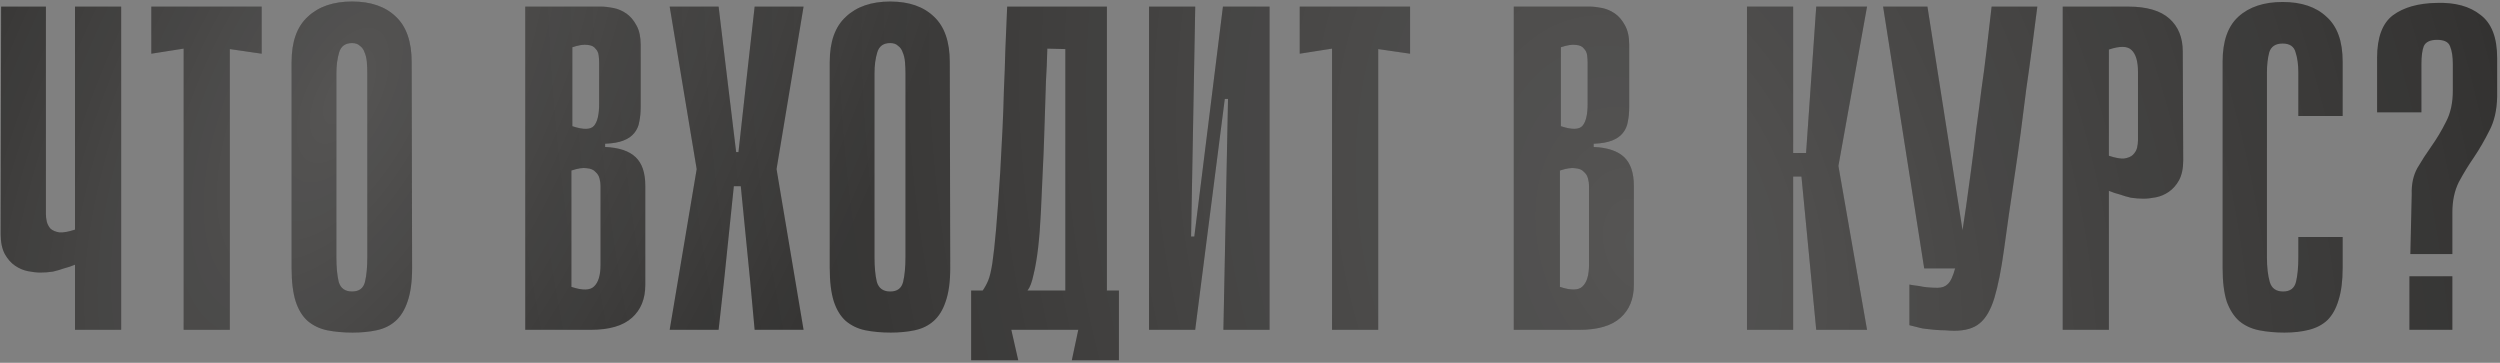<?xml version="1.0" encoding="UTF-8"?> <svg xmlns="http://www.w3.org/2000/svg" width="379" height="55" viewBox="0 0 379 55" fill="none"><rect x="0" y="0" width="379" height="55" fill="#808080" stroke="none"/> <path d="M11.37 1H18.37V50H11.37V40.13C10.81 40.363 10.25 40.55 9.69 40.69C9.177 40.877 8.617 41.04 8.01 41.18C7.403 41.273 6.773 41.32 6.12 41.32C5.56 41.32 4.93 41.25 4.23 41.11C3.53 40.97 2.877 40.69 2.27 40.27C1.663 39.85 1.15 39.267 0.73 38.52C0.31 37.727 0.1 36.723 0.1 35.51L0.17 1H6.96V32.5C6.96 32.827 7.007 33.2 7.1 33.62C7.193 33.993 7.38 34.343 7.66 34.67C7.987 34.95 8.43 35.137 8.99 35.23C9.597 35.277 10.39 35.137 11.37 34.81V11.99V6.81V1ZM39.67 8.14L34.84 7.44V50H27.84V7.37L22.94 8.14V1H39.67V8.14ZM62.475 40.62C62.475 42.72 62.242 44.423 61.776 45.73C61.355 46.99 60.749 47.97 59.956 48.67C59.162 49.37 58.206 49.837 57.086 50.07C56.012 50.303 54.799 50.42 53.446 50.42C52.045 50.42 50.762 50.303 49.596 50.07C48.475 49.837 47.495 49.37 46.656 48.67C45.862 47.97 45.255 46.99 44.836 45.73C44.416 44.423 44.206 42.72 44.206 40.62V9.4C44.206 6.32 45.022 4.033 46.656 2.54C48.289 1 50.529 0.23 53.376 0.23C56.222 0.23 58.439 1 60.026 2.54C61.612 4.033 62.406 6.32 62.406 9.4L62.475 40.62ZM53.376 6.53C52.349 6.53 51.696 6.997 51.416 7.93C51.136 8.863 50.995 9.913 50.995 11.08V39.01C50.995 40.503 51.112 41.74 51.346 42.72C51.626 43.7 52.302 44.19 53.376 44.19C54.449 44.19 55.102 43.7 55.336 42.72C55.569 41.74 55.685 40.503 55.685 39.01V11.08C55.685 10.52 55.662 9.96 55.615 9.4C55.569 8.84 55.452 8.35 55.266 7.93C55.126 7.51 54.892 7.183 54.566 6.95C54.285 6.67 53.889 6.53 53.376 6.53ZM79.629 1H91.109C91.669 1 92.299 1.07 92.999 1.21C93.699 1.35 94.353 1.63 94.959 2.05C95.566 2.47 96.079 3.077 96.499 3.87C96.919 4.617 97.129 5.597 97.129 6.81V16.19C97.129 17.03 97.059 17.777 96.919 18.43C96.826 19.083 96.569 19.667 96.149 20.18C95.776 20.647 95.239 21.02 94.539 21.3C93.839 21.58 92.906 21.743 91.739 21.79V22.28C93.839 22.373 95.379 22.887 96.359 23.82C97.339 24.753 97.829 26.2 97.829 28.16V43.21C97.829 45.31 97.153 46.967 95.799 48.18C94.446 49.393 92.369 50 89.569 50H79.629V1ZM86.769 19.13C88.449 19.69 89.546 19.667 90.059 19.06C90.573 18.453 90.829 17.357 90.829 15.77V9.47C90.829 9.143 90.806 8.793 90.759 8.42C90.713 8 90.549 7.65 90.269 7.37C90.036 7.043 89.639 6.857 89.079 6.81C88.519 6.717 87.749 6.833 86.769 7.16V19.13ZM86.629 43.49C88.309 44.05 89.453 44.027 90.059 43.42C90.713 42.813 91.039 41.717 91.039 40.13V28.16C91.039 27.833 90.993 27.483 90.899 27.11C90.806 26.69 90.596 26.34 90.269 26.06C89.989 25.733 89.546 25.547 88.939 25.5C88.379 25.407 87.609 25.523 86.629 25.85V43.49ZM105.651 25.85L101.521 1H108.941L109.991 9.75L111.601 23.05H111.951L113.421 9.75L114.401 1H121.821L117.691 25.85H105.651ZM121.821 50H114.401L113.701 42.37L112.301 28.23H111.251L109.781 42.44L108.941 50H101.521L105.651 25.43H117.691L121.821 50ZM144.056 40.62C144.056 42.72 143.822 44.423 143.356 45.73C142.936 46.99 142.329 47.97 141.536 48.67C140.742 49.37 139.786 49.837 138.666 50.07C137.592 50.303 136.379 50.42 135.026 50.42C133.626 50.42 132.342 50.303 131.176 50.07C130.056 49.837 129.076 49.37 128.236 48.67C127.442 47.97 126.836 46.99 126.416 45.73C125.996 44.423 125.786 42.72 125.786 40.62V9.4C125.786 6.32 126.602 4.033 128.236 2.54C129.869 1 132.109 0.23 134.956 0.23C137.802 0.23 140.019 1 141.606 2.54C143.192 4.033 143.986 6.32 143.986 9.4L144.056 40.62ZM134.956 6.53C133.929 6.53 133.276 6.997 132.996 7.93C132.716 8.863 132.576 9.913 132.576 11.08V39.01C132.576 40.503 132.692 41.74 132.926 42.72C133.206 43.7 133.882 44.19 134.956 44.19C136.029 44.19 136.682 43.7 136.916 42.72C137.149 41.74 137.266 40.503 137.266 39.01V11.08C137.266 10.52 137.242 9.96 137.196 9.4C137.149 8.84 137.032 8.35 136.846 7.93C136.706 7.51 136.472 7.183 136.146 6.95C135.866 6.67 135.469 6.53 134.956 6.53ZM153.316 50L154.366 54.62H147.226V44.05H148.976C149.302 43.583 149.582 43.07 149.816 42.51C150.049 41.95 150.259 41.063 150.446 39.85C150.632 38.59 150.819 36.887 151.006 34.74C151.192 32.593 151.402 29.7 151.636 26.06C151.776 23.633 151.892 21.417 151.986 19.41C152.079 17.403 152.149 15.443 152.196 13.53C152.289 11.617 152.359 9.657 152.406 7.65C152.499 5.643 152.592 3.427 152.686 1H167.806V44.05H169.626V54.62H162.486L163.466 50H153.316ZM161.506 44.05V7.44L158.776 7.37C158.729 9.19 158.659 10.847 158.566 12.34C158.519 13.833 158.472 15.303 158.426 16.75C158.379 18.15 158.332 19.597 158.286 21.09C158.239 22.583 158.169 24.24 158.076 26.06C157.982 28.207 157.889 30.26 157.796 32.22C157.702 34.18 157.562 35.977 157.376 37.61C157.189 39.197 156.956 40.55 156.676 41.67C156.442 42.79 156.139 43.583 155.766 44.05H161.506ZM186.168 15H185.678L181.198 49.93V50H174.198V1H181.198L180.568 35.86H181.058L185.398 1H185.468H192.468V50H185.468L186.168 15ZM213.768 8.14L208.938 7.44V50H201.938V7.37L197.038 8.14V1H213.768V8.14ZM229.487 1H240.967C241.527 1 242.157 1.07 242.857 1.21C243.557 1.35 244.21 1.63 244.817 2.05C245.423 2.47 245.937 3.077 246.357 3.87C246.777 4.617 246.987 5.597 246.987 6.81V16.19C246.987 17.03 246.917 17.777 246.777 18.43C246.683 19.083 246.427 19.667 246.007 20.18C245.633 20.647 245.097 21.02 244.397 21.3C243.697 21.58 242.763 21.743 241.597 21.79V22.28C243.697 22.373 245.237 22.887 246.217 23.82C247.197 24.753 247.687 26.2 247.687 28.16V43.21C247.687 45.31 247.01 46.967 245.657 48.18C244.303 49.393 242.227 50 239.427 50H229.487V1ZM236.627 19.13C238.307 19.69 239.403 19.667 239.917 19.06C240.43 18.453 240.687 17.357 240.687 15.77V9.47C240.687 9.143 240.663 8.793 240.617 8.42C240.57 8 240.407 7.65 240.127 7.37C239.893 7.043 239.497 6.857 238.937 6.81C238.377 6.717 237.607 6.833 236.627 7.16V19.13ZM236.487 43.49C238.167 44.05 239.31 44.027 239.917 43.42C240.57 42.813 240.897 41.717 240.897 40.13V28.16C240.897 27.833 240.85 27.483 240.757 27.11C240.663 26.69 240.453 26.34 240.127 26.06C239.847 25.733 239.403 25.547 238.797 25.5C238.237 25.407 237.467 25.523 236.487 25.85V43.49ZM271.842 23.19H273.802L275.342 1H283.042L278.702 25.15L283.042 50H275.342L273.102 26.76H271.842V23.19ZM264.842 1H271.842V50H264.842V1ZM308.859 1C308.625 2.82 308.369 4.803 308.089 6.95C307.809 9.097 307.505 11.29 307.179 13.53C306.899 15.77 306.619 17.963 306.339 20.11C306.059 22.257 305.779 24.24 305.499 26.06C304.799 30.727 304.239 34.623 303.819 37.75C303.399 40.83 302.909 43.303 302.349 45.17C301.789 46.99 301.042 48.273 300.109 49.02C299.222 49.767 297.939 50.14 296.259 50.14C295.885 50.14 295.419 50.117 294.859 50.07C294.345 50.07 293.832 50.047 293.319 50C292.852 49.953 292.409 49.907 291.989 49.86C291.569 49.813 291.289 49.767 291.149 49.72L289.469 49.3V43.14C289.935 43.233 290.402 43.303 290.869 43.35C291.289 43.443 291.732 43.513 292.199 43.56C292.712 43.607 293.225 43.63 293.739 43.63C294.392 43.63 294.905 43.443 295.279 43.07C295.699 42.697 296.072 41.903 296.399 40.69C296.772 39.43 297.122 37.657 297.449 35.37C297.822 33.037 298.265 29.933 298.779 26.06C299.105 23.633 299.385 21.417 299.619 19.41C299.899 17.403 300.155 15.443 300.389 13.53C300.669 11.617 300.925 9.657 301.159 7.65C301.392 5.643 301.649 3.427 301.929 1H308.859ZM291.709 40.69L285.479 1H292.199L298.429 40.69H291.709ZM319.707 28.93V50H312.707V1H322.647C325.447 1 327.524 1.607 328.877 2.82C330.231 4.033 330.907 5.69 330.907 7.79L330.977 24.31C330.977 25.523 330.767 26.527 330.347 27.32C329.927 28.067 329.414 28.65 328.807 29.07C328.201 29.49 327.547 29.77 326.847 29.91C326.147 30.05 325.517 30.12 324.957 30.12C324.351 30.12 323.721 30.073 323.067 29.98C322.461 29.84 321.901 29.677 321.387 29.49C320.827 29.35 320.267 29.163 319.707 28.93ZM319.707 7.51V23.61C320.687 23.937 321.457 24.077 322.017 24.03C322.624 23.937 323.067 23.75 323.347 23.47C323.674 23.143 323.884 22.793 323.977 22.42C324.071 22 324.117 21.627 324.117 21.3V10.87C324.117 9.283 323.791 8.187 323.137 7.58C322.531 6.973 321.387 6.95 319.707 7.51ZM348.428 35.93H355.148V40.62C355.148 42.58 354.938 44.213 354.518 45.52C354.144 46.78 353.584 47.783 352.838 48.53C352.091 49.23 351.158 49.72 350.038 50C348.964 50.28 347.728 50.42 346.328 50.42C344.928 50.42 343.644 50.303 342.478 50.07C341.311 49.837 340.308 49.37 339.468 48.67C338.674 47.97 338.044 46.99 337.578 45.73C337.158 44.423 336.948 42.743 336.948 40.69V9.33C336.948 6.25 337.741 3.987 339.328 2.54C340.961 1.047 343.201 0.3 346.048 0.3C348.894 0.3 351.111 1.047 352.698 2.54C354.331 3.987 355.148 6.25 355.148 9.33V17.59H348.428V11.01C348.428 9.797 348.288 8.77 348.008 7.93C347.774 7.043 347.121 6.6 346.048 6.6C344.974 6.6 344.298 7.043 344.018 7.93C343.784 8.817 343.668 9.843 343.668 11.01V39.01C343.668 40.503 343.808 41.74 344.088 42.72C344.368 43.7 345.044 44.19 346.118 44.19C347.191 44.19 347.844 43.7 348.078 42.72C348.311 41.74 348.428 40.503 348.428 39.01V35.93ZM371.848 9.75C371.848 8.583 371.708 7.673 371.428 7.02C371.194 6.367 370.541 6.04 369.468 6.04C368.394 6.04 367.718 6.367 367.438 7.02C367.204 7.627 367.088 8.537 367.088 9.75V17.03H360.368V8.77C360.368 5.69 361.161 3.543 362.748 2.33C364.381 1.117 366.598 0.487 369.398 0.44C372.198 0.347 374.414 0.953 376.048 2.26C377.728 3.52 378.568 5.69 378.568 8.77V14.72C378.521 16.727 378.124 18.43 377.378 19.83C376.678 21.23 375.908 22.56 375.068 23.82C374.228 25.033 373.458 26.293 372.758 27.6C372.104 28.907 371.778 30.447 371.778 32.22V38.52H365.408L365.618 29.42C365.571 27.927 365.851 26.62 366.458 25.5C367.111 24.38 367.834 23.26 368.628 22.14C369.421 21.02 370.144 19.807 370.798 18.5C371.498 17.193 371.848 15.607 371.848 13.74V9.75ZM365.268 50V41.88H371.778V50H365.268Z" fill="#2B2A29"></path> <path d="M11.37 1H18.37V50H11.37V40.13C10.81 40.363 10.25 40.55 9.69 40.69C9.177 40.877 8.617 41.04 8.01 41.18C7.403 41.273 6.773 41.32 6.12 41.32C5.56 41.32 4.93 41.25 4.23 41.11C3.53 40.97 2.877 40.69 2.27 40.27C1.663 39.85 1.15 39.267 0.73 38.52C0.31 37.727 0.1 36.723 0.1 35.51L0.17 1H6.96V32.5C6.96 32.827 7.007 33.2 7.1 33.62C7.193 33.993 7.38 34.343 7.66 34.67C7.987 34.95 8.43 35.137 8.99 35.23C9.597 35.277 10.39 35.137 11.37 34.81V11.99V6.81V1ZM39.67 8.14L34.84 7.44V50H27.84V7.37L22.94 8.14V1H39.67V8.14ZM62.475 40.62C62.475 42.72 62.242 44.423 61.776 45.73C61.355 46.99 60.749 47.97 59.956 48.67C59.162 49.37 58.206 49.837 57.086 50.07C56.012 50.303 54.799 50.42 53.446 50.42C52.045 50.42 50.762 50.303 49.596 50.07C48.475 49.837 47.495 49.37 46.656 48.67C45.862 47.97 45.255 46.99 44.836 45.73C44.416 44.423 44.206 42.72 44.206 40.62V9.4C44.206 6.32 45.022 4.033 46.656 2.54C48.289 1 50.529 0.23 53.376 0.23C56.222 0.23 58.439 1 60.026 2.54C61.612 4.033 62.406 6.32 62.406 9.4L62.475 40.62ZM53.376 6.53C52.349 6.53 51.696 6.997 51.416 7.93C51.136 8.863 50.995 9.913 50.995 11.08V39.01C50.995 40.503 51.112 41.74 51.346 42.72C51.626 43.7 52.302 44.19 53.376 44.19C54.449 44.19 55.102 43.7 55.336 42.72C55.569 41.74 55.685 40.503 55.685 39.01V11.08C55.685 10.52 55.662 9.96 55.615 9.4C55.569 8.84 55.452 8.35 55.266 7.93C55.126 7.51 54.892 7.183 54.566 6.95C54.285 6.67 53.889 6.53 53.376 6.53ZM79.629 1H91.109C91.669 1 92.299 1.07 92.999 1.21C93.699 1.35 94.353 1.63 94.959 2.05C95.566 2.47 96.079 3.077 96.499 3.87C96.919 4.617 97.129 5.597 97.129 6.81V16.19C97.129 17.03 97.059 17.777 96.919 18.43C96.826 19.083 96.569 19.667 96.149 20.18C95.776 20.647 95.239 21.02 94.539 21.3C93.839 21.58 92.906 21.743 91.739 21.79V22.28C93.839 22.373 95.379 22.887 96.359 23.82C97.339 24.753 97.829 26.2 97.829 28.16V43.21C97.829 45.31 97.153 46.967 95.799 48.18C94.446 49.393 92.369 50 89.569 50H79.629V1ZM86.769 19.13C88.449 19.69 89.546 19.667 90.059 19.06C90.573 18.453 90.829 17.357 90.829 15.77V9.47C90.829 9.143 90.806 8.793 90.759 8.42C90.713 8 90.549 7.65 90.269 7.37C90.036 7.043 89.639 6.857 89.079 6.81C88.519 6.717 87.749 6.833 86.769 7.16V19.13ZM86.629 43.49C88.309 44.05 89.453 44.027 90.059 43.42C90.713 42.813 91.039 41.717 91.039 40.13V28.16C91.039 27.833 90.993 27.483 90.899 27.11C90.806 26.69 90.596 26.34 90.269 26.06C89.989 25.733 89.546 25.547 88.939 25.5C88.379 25.407 87.609 25.523 86.629 25.85V43.49ZM105.651 25.85L101.521 1H108.941L109.991 9.75L111.601 23.05H111.951L113.421 9.75L114.401 1H121.821L117.691 25.85H105.651ZM121.821 50H114.401L113.701 42.37L112.301 28.23H111.251L109.781 42.44L108.941 50H101.521L105.651 25.43H117.691L121.821 50ZM144.056 40.62C144.056 42.72 143.822 44.423 143.356 45.73C142.936 46.99 142.329 47.97 141.536 48.67C140.742 49.37 139.786 49.837 138.666 50.07C137.592 50.303 136.379 50.42 135.026 50.42C133.626 50.42 132.342 50.303 131.176 50.07C130.056 49.837 129.076 49.37 128.236 48.67C127.442 47.97 126.836 46.99 126.416 45.73C125.996 44.423 125.786 42.72 125.786 40.62V9.4C125.786 6.32 126.602 4.033 128.236 2.54C129.869 1 132.109 0.23 134.956 0.23C137.802 0.23 140.019 1 141.606 2.54C143.192 4.033 143.986 6.32 143.986 9.4L144.056 40.62ZM134.956 6.53C133.929 6.53 133.276 6.997 132.996 7.93C132.716 8.863 132.576 9.913 132.576 11.08V39.01C132.576 40.503 132.692 41.74 132.926 42.72C133.206 43.7 133.882 44.19 134.956 44.19C136.029 44.19 136.682 43.7 136.916 42.72C137.149 41.74 137.266 40.503 137.266 39.01V11.08C137.266 10.52 137.242 9.96 137.196 9.4C137.149 8.84 137.032 8.35 136.846 7.93C136.706 7.51 136.472 7.183 136.146 6.95C135.866 6.67 135.469 6.53 134.956 6.53ZM153.316 50L154.366 54.62H147.226V44.05H148.976C149.302 43.583 149.582 43.07 149.816 42.51C150.049 41.95 150.259 41.063 150.446 39.85C150.632 38.59 150.819 36.887 151.006 34.74C151.192 32.593 151.402 29.7 151.636 26.06C151.776 23.633 151.892 21.417 151.986 19.41C152.079 17.403 152.149 15.443 152.196 13.53C152.289 11.617 152.359 9.657 152.406 7.65C152.499 5.643 152.592 3.427 152.686 1H167.806V44.05H169.626V54.62H162.486L163.466 50H153.316ZM161.506 44.05V7.44L158.776 7.37C158.729 9.19 158.659 10.847 158.566 12.34C158.519 13.833 158.472 15.303 158.426 16.75C158.379 18.15 158.332 19.597 158.286 21.09C158.239 22.583 158.169 24.24 158.076 26.06C157.982 28.207 157.889 30.26 157.796 32.22C157.702 34.18 157.562 35.977 157.376 37.61C157.189 39.197 156.956 40.55 156.676 41.67C156.442 42.79 156.139 43.583 155.766 44.05H161.506ZM186.168 15H185.678L181.198 49.93V50H174.198V1H181.198L180.568 35.86H181.058L185.398 1H185.468H192.468V50H185.468L186.168 15ZM213.768 8.14L208.938 7.44V50H201.938V7.37L197.038 8.14V1H213.768V8.14ZM229.487 1H240.967C241.527 1 242.157 1.07 242.857 1.21C243.557 1.35 244.21 1.63 244.817 2.05C245.423 2.47 245.937 3.077 246.357 3.87C246.777 4.617 246.987 5.597 246.987 6.81V16.19C246.987 17.03 246.917 17.777 246.777 18.43C246.683 19.083 246.427 19.667 246.007 20.18C245.633 20.647 245.097 21.02 244.397 21.3C243.697 21.58 242.763 21.743 241.597 21.79V22.28C243.697 22.373 245.237 22.887 246.217 23.82C247.197 24.753 247.687 26.2 247.687 28.16V43.21C247.687 45.31 247.01 46.967 245.657 48.18C244.303 49.393 242.227 50 239.427 50H229.487V1ZM236.627 19.13C238.307 19.69 239.403 19.667 239.917 19.06C240.43 18.453 240.687 17.357 240.687 15.77V9.47C240.687 9.143 240.663 8.793 240.617 8.42C240.57 8 240.407 7.65 240.127 7.37C239.893 7.043 239.497 6.857 238.937 6.81C238.377 6.717 237.607 6.833 236.627 7.16V19.13ZM236.487 43.49C238.167 44.05 239.31 44.027 239.917 43.42C240.57 42.813 240.897 41.717 240.897 40.13V28.16C240.897 27.833 240.85 27.483 240.757 27.11C240.663 26.69 240.453 26.34 240.127 26.06C239.847 25.733 239.403 25.547 238.797 25.5C238.237 25.407 237.467 25.523 236.487 25.85V43.49ZM271.842 23.19H273.802L275.342 1H283.042L278.702 25.15L283.042 50H275.342L273.102 26.76H271.842V23.19ZM264.842 1H271.842V50H264.842V1ZM308.859 1C308.625 2.82 308.369 4.803 308.089 6.95C307.809 9.097 307.505 11.29 307.179 13.53C306.899 15.77 306.619 17.963 306.339 20.11C306.059 22.257 305.779 24.24 305.499 26.06C304.799 30.727 304.239 34.623 303.819 37.75C303.399 40.83 302.909 43.303 302.349 45.17C301.789 46.99 301.042 48.273 300.109 49.02C299.222 49.767 297.939 50.14 296.259 50.14C295.885 50.14 295.419 50.117 294.859 50.07C294.345 50.07 293.832 50.047 293.319 50C292.852 49.953 292.409 49.907 291.989 49.86C291.569 49.813 291.289 49.767 291.149 49.72L289.469 49.3V43.14C289.935 43.233 290.402 43.303 290.869 43.35C291.289 43.443 291.732 43.513 292.199 43.56C292.712 43.607 293.225 43.63 293.739 43.63C294.392 43.63 294.905 43.443 295.279 43.07C295.699 42.697 296.072 41.903 296.399 40.69C296.772 39.43 297.122 37.657 297.449 35.37C297.822 33.037 298.265 29.933 298.779 26.06C299.105 23.633 299.385 21.417 299.619 19.41C299.899 17.403 300.155 15.443 300.389 13.53C300.669 11.617 300.925 9.657 301.159 7.65C301.392 5.643 301.649 3.427 301.929 1H308.859ZM291.709 40.69L285.479 1H292.199L298.429 40.69H291.709ZM319.707 28.93V50H312.707V1H322.647C325.447 1 327.524 1.607 328.877 2.82C330.231 4.033 330.907 5.69 330.907 7.79L330.977 24.31C330.977 25.523 330.767 26.527 330.347 27.32C329.927 28.067 329.414 28.65 328.807 29.07C328.201 29.49 327.547 29.77 326.847 29.91C326.147 30.05 325.517 30.12 324.957 30.12C324.351 30.12 323.721 30.073 323.067 29.98C322.461 29.84 321.901 29.677 321.387 29.49C320.827 29.35 320.267 29.163 319.707 28.93ZM319.707 7.51V23.61C320.687 23.937 321.457 24.077 322.017 24.03C322.624 23.937 323.067 23.75 323.347 23.47C323.674 23.143 323.884 22.793 323.977 22.42C324.071 22 324.117 21.627 324.117 21.3V10.87C324.117 9.283 323.791 8.187 323.137 7.58C322.531 6.973 321.387 6.95 319.707 7.51ZM348.428 35.93H355.148V40.62C355.148 42.58 354.938 44.213 354.518 45.52C354.144 46.78 353.584 47.783 352.838 48.53C352.091 49.23 351.158 49.72 350.038 50C348.964 50.28 347.728 50.42 346.328 50.42C344.928 50.42 343.644 50.303 342.478 50.07C341.311 49.837 340.308 49.37 339.468 48.67C338.674 47.97 338.044 46.99 337.578 45.73C337.158 44.423 336.948 42.743 336.948 40.69V9.33C336.948 6.25 337.741 3.987 339.328 2.54C340.961 1.047 343.201 0.3 346.048 0.3C348.894 0.3 351.111 1.047 352.698 2.54C354.331 3.987 355.148 6.25 355.148 9.33V17.59H348.428V11.01C348.428 9.797 348.288 8.77 348.008 7.93C347.774 7.043 347.121 6.6 346.048 6.6C344.974 6.6 344.298 7.043 344.018 7.93C343.784 8.817 343.668 9.843 343.668 11.01V39.01C343.668 40.503 343.808 41.74 344.088 42.72C344.368 43.7 345.044 44.19 346.118 44.19C347.191 44.19 347.844 43.7 348.078 42.72C348.311 41.74 348.428 40.503 348.428 39.01V35.93ZM371.848 9.75C371.848 8.583 371.708 7.673 371.428 7.02C371.194 6.367 370.541 6.04 369.468 6.04C368.394 6.04 367.718 6.367 367.438 7.02C367.204 7.627 367.088 8.537 367.088 9.75V17.03H360.368V8.77C360.368 5.69 361.161 3.543 362.748 2.33C364.381 1.117 366.598 0.487 369.398 0.44C372.198 0.347 374.414 0.953 376.048 2.26C377.728 3.52 378.568 5.69 378.568 8.77V14.72C378.521 16.727 378.124 18.43 377.378 19.83C376.678 21.23 375.908 22.56 375.068 23.82C374.228 25.033 373.458 26.293 372.758 27.6C372.104 28.907 371.778 30.447 371.778 32.22V38.52H365.408L365.618 29.42C365.571 27.927 365.851 26.62 366.458 25.5C367.111 24.38 367.834 23.26 368.628 22.14C369.421 21.02 370.144 19.807 370.798 18.5C371.498 17.193 371.848 15.607 371.848 13.74V9.75ZM365.268 50V41.88H371.778V50H365.268Z" fill="url(#paint0_radial_20_1136)" fill-opacity="0.2"></path> <path d="M11.37 1H18.37V50H11.37V40.13C10.81 40.363 10.25 40.55 9.69 40.69C9.177 40.877 8.617 41.04 8.01 41.18C7.403 41.273 6.773 41.32 6.12 41.32C5.56 41.32 4.93 41.25 4.23 41.11C3.53 40.97 2.877 40.69 2.27 40.27C1.663 39.85 1.15 39.267 0.73 38.52C0.31 37.727 0.1 36.723 0.1 35.51L0.17 1H6.96V32.5C6.96 32.827 7.007 33.2 7.1 33.62C7.193 33.993 7.38 34.343 7.66 34.67C7.987 34.95 8.43 35.137 8.99 35.23C9.597 35.277 10.39 35.137 11.37 34.81V11.99V6.81V1ZM39.67 8.14L34.84 7.44V50H27.84V7.37L22.94 8.14V1H39.67V8.14ZM62.475 40.62C62.475 42.72 62.242 44.423 61.776 45.73C61.355 46.99 60.749 47.97 59.956 48.67C59.162 49.37 58.206 49.837 57.086 50.07C56.012 50.303 54.799 50.42 53.446 50.42C52.045 50.42 50.762 50.303 49.596 50.07C48.475 49.837 47.495 49.37 46.656 48.67C45.862 47.97 45.255 46.99 44.836 45.73C44.416 44.423 44.206 42.72 44.206 40.62V9.4C44.206 6.32 45.022 4.033 46.656 2.54C48.289 1 50.529 0.23 53.376 0.23C56.222 0.23 58.439 1 60.026 2.54C61.612 4.033 62.406 6.32 62.406 9.4L62.475 40.62ZM53.376 6.53C52.349 6.53 51.696 6.997 51.416 7.93C51.136 8.863 50.995 9.913 50.995 11.08V39.01C50.995 40.503 51.112 41.74 51.346 42.72C51.626 43.7 52.302 44.19 53.376 44.19C54.449 44.19 55.102 43.7 55.336 42.72C55.569 41.74 55.685 40.503 55.685 39.01V11.08C55.685 10.52 55.662 9.96 55.615 9.4C55.569 8.84 55.452 8.35 55.266 7.93C55.126 7.51 54.892 7.183 54.566 6.95C54.285 6.67 53.889 6.53 53.376 6.53ZM79.629 1H91.109C91.669 1 92.299 1.07 92.999 1.21C93.699 1.35 94.353 1.63 94.959 2.05C95.566 2.47 96.079 3.077 96.499 3.87C96.919 4.617 97.129 5.597 97.129 6.81V16.19C97.129 17.03 97.059 17.777 96.919 18.43C96.826 19.083 96.569 19.667 96.149 20.18C95.776 20.647 95.239 21.02 94.539 21.3C93.839 21.58 92.906 21.743 91.739 21.79V22.28C93.839 22.373 95.379 22.887 96.359 23.82C97.339 24.753 97.829 26.2 97.829 28.16V43.21C97.829 45.31 97.153 46.967 95.799 48.18C94.446 49.393 92.369 50 89.569 50H79.629V1ZM86.769 19.13C88.449 19.69 89.546 19.667 90.059 19.06C90.573 18.453 90.829 17.357 90.829 15.77V9.47C90.829 9.143 90.806 8.793 90.759 8.42C90.713 8 90.549 7.65 90.269 7.37C90.036 7.043 89.639 6.857 89.079 6.81C88.519 6.717 87.749 6.833 86.769 7.16V19.13ZM86.629 43.49C88.309 44.05 89.453 44.027 90.059 43.42C90.713 42.813 91.039 41.717 91.039 40.13V28.16C91.039 27.833 90.993 27.483 90.899 27.11C90.806 26.69 90.596 26.34 90.269 26.06C89.989 25.733 89.546 25.547 88.939 25.5C88.379 25.407 87.609 25.523 86.629 25.85V43.49ZM105.651 25.85L101.521 1H108.941L109.991 9.75L111.601 23.05H111.951L113.421 9.75L114.401 1H121.821L117.691 25.85H105.651ZM121.821 50H114.401L113.701 42.37L112.301 28.23H111.251L109.781 42.44L108.941 50H101.521L105.651 25.43H117.691L121.821 50ZM144.056 40.62C144.056 42.72 143.822 44.423 143.356 45.73C142.936 46.99 142.329 47.97 141.536 48.67C140.742 49.37 139.786 49.837 138.666 50.07C137.592 50.303 136.379 50.42 135.026 50.42C133.626 50.42 132.342 50.303 131.176 50.07C130.056 49.837 129.076 49.37 128.236 48.67C127.442 47.97 126.836 46.99 126.416 45.73C125.996 44.423 125.786 42.72 125.786 40.62V9.4C125.786 6.32 126.602 4.033 128.236 2.54C129.869 1 132.109 0.23 134.956 0.23C137.802 0.23 140.019 1 141.606 2.54C143.192 4.033 143.986 6.32 143.986 9.4L144.056 40.62ZM134.956 6.53C133.929 6.53 133.276 6.997 132.996 7.93C132.716 8.863 132.576 9.913 132.576 11.08V39.01C132.576 40.503 132.692 41.74 132.926 42.72C133.206 43.7 133.882 44.19 134.956 44.19C136.029 44.19 136.682 43.7 136.916 42.72C137.149 41.74 137.266 40.503 137.266 39.01V11.08C137.266 10.52 137.242 9.96 137.196 9.4C137.149 8.84 137.032 8.35 136.846 7.93C136.706 7.51 136.472 7.183 136.146 6.95C135.866 6.67 135.469 6.53 134.956 6.53ZM153.316 50L154.366 54.62H147.226V44.05H148.976C149.302 43.583 149.582 43.07 149.816 42.51C150.049 41.95 150.259 41.063 150.446 39.85C150.632 38.59 150.819 36.887 151.006 34.74C151.192 32.593 151.402 29.7 151.636 26.06C151.776 23.633 151.892 21.417 151.986 19.41C152.079 17.403 152.149 15.443 152.196 13.53C152.289 11.617 152.359 9.657 152.406 7.65C152.499 5.643 152.592 3.427 152.686 1H167.806V44.05H169.626V54.62H162.486L163.466 50H153.316ZM161.506 44.05V7.44L158.776 7.37C158.729 9.19 158.659 10.847 158.566 12.34C158.519 13.833 158.472 15.303 158.426 16.75C158.379 18.15 158.332 19.597 158.286 21.09C158.239 22.583 158.169 24.24 158.076 26.06C157.982 28.207 157.889 30.26 157.796 32.22C157.702 34.18 157.562 35.977 157.376 37.61C157.189 39.197 156.956 40.55 156.676 41.67C156.442 42.79 156.139 43.583 155.766 44.05H161.506ZM186.168 15H185.678L181.198 49.93V50H174.198V1H181.198L180.568 35.86H181.058L185.398 1H185.468H192.468V50H185.468L186.168 15ZM213.768 8.14L208.938 7.44V50H201.938V7.37L197.038 8.14V1H213.768V8.14ZM229.487 1H240.967C241.527 1 242.157 1.07 242.857 1.21C243.557 1.35 244.21 1.63 244.817 2.05C245.423 2.47 245.937 3.077 246.357 3.87C246.777 4.617 246.987 5.597 246.987 6.81V16.19C246.987 17.03 246.917 17.777 246.777 18.43C246.683 19.083 246.427 19.667 246.007 20.18C245.633 20.647 245.097 21.02 244.397 21.3C243.697 21.58 242.763 21.743 241.597 21.79V22.28C243.697 22.373 245.237 22.887 246.217 23.82C247.197 24.753 247.687 26.2 247.687 28.16V43.21C247.687 45.31 247.01 46.967 245.657 48.18C244.303 49.393 242.227 50 239.427 50H229.487V1ZM236.627 19.13C238.307 19.69 239.403 19.667 239.917 19.06C240.43 18.453 240.687 17.357 240.687 15.77V9.47C240.687 9.143 240.663 8.793 240.617 8.42C240.57 8 240.407 7.65 240.127 7.37C239.893 7.043 239.497 6.857 238.937 6.81C238.377 6.717 237.607 6.833 236.627 7.16V19.13ZM236.487 43.49C238.167 44.05 239.31 44.027 239.917 43.42C240.57 42.813 240.897 41.717 240.897 40.13V28.16C240.897 27.833 240.85 27.483 240.757 27.11C240.663 26.69 240.453 26.34 240.127 26.06C239.847 25.733 239.403 25.547 238.797 25.5C238.237 25.407 237.467 25.523 236.487 25.85V43.49ZM271.842 23.19H273.802L275.342 1H283.042L278.702 25.15L283.042 50H275.342L273.102 26.76H271.842V23.19ZM264.842 1H271.842V50H264.842V1ZM308.859 1C308.625 2.82 308.369 4.803 308.089 6.95C307.809 9.097 307.505 11.29 307.179 13.53C306.899 15.77 306.619 17.963 306.339 20.11C306.059 22.257 305.779 24.24 305.499 26.06C304.799 30.727 304.239 34.623 303.819 37.75C303.399 40.83 302.909 43.303 302.349 45.17C301.789 46.99 301.042 48.273 300.109 49.02C299.222 49.767 297.939 50.14 296.259 50.14C295.885 50.14 295.419 50.117 294.859 50.07C294.345 50.07 293.832 50.047 293.319 50C292.852 49.953 292.409 49.907 291.989 49.86C291.569 49.813 291.289 49.767 291.149 49.72L289.469 49.3V43.14C289.935 43.233 290.402 43.303 290.869 43.35C291.289 43.443 291.732 43.513 292.199 43.56C292.712 43.607 293.225 43.63 293.739 43.63C294.392 43.63 294.905 43.443 295.279 43.07C295.699 42.697 296.072 41.903 296.399 40.69C296.772 39.43 297.122 37.657 297.449 35.37C297.822 33.037 298.265 29.933 298.779 26.06C299.105 23.633 299.385 21.417 299.619 19.41C299.899 17.403 300.155 15.443 300.389 13.53C300.669 11.617 300.925 9.657 301.159 7.65C301.392 5.643 301.649 3.427 301.929 1H308.859ZM291.709 40.69L285.479 1H292.199L298.429 40.69H291.709ZM319.707 28.93V50H312.707V1H322.647C325.447 1 327.524 1.607 328.877 2.82C330.231 4.033 330.907 5.69 330.907 7.79L330.977 24.31C330.977 25.523 330.767 26.527 330.347 27.32C329.927 28.067 329.414 28.65 328.807 29.07C328.201 29.49 327.547 29.77 326.847 29.91C326.147 30.05 325.517 30.12 324.957 30.12C324.351 30.12 323.721 30.073 323.067 29.98C322.461 29.84 321.901 29.677 321.387 29.49C320.827 29.35 320.267 29.163 319.707 28.93ZM319.707 7.51V23.61C320.687 23.937 321.457 24.077 322.017 24.03C322.624 23.937 323.067 23.75 323.347 23.47C323.674 23.143 323.884 22.793 323.977 22.42C324.071 22 324.117 21.627 324.117 21.3V10.87C324.117 9.283 323.791 8.187 323.137 7.58C322.531 6.973 321.387 6.95 319.707 7.51ZM348.428 35.93H355.148V40.62C355.148 42.58 354.938 44.213 354.518 45.52C354.144 46.78 353.584 47.783 352.838 48.53C352.091 49.23 351.158 49.72 350.038 50C348.964 50.28 347.728 50.42 346.328 50.42C344.928 50.42 343.644 50.303 342.478 50.07C341.311 49.837 340.308 49.37 339.468 48.67C338.674 47.97 338.044 46.99 337.578 45.73C337.158 44.423 336.948 42.743 336.948 40.69V9.33C336.948 6.25 337.741 3.987 339.328 2.54C340.961 1.047 343.201 0.3 346.048 0.3C348.894 0.3 351.111 1.047 352.698 2.54C354.331 3.987 355.148 6.25 355.148 9.33V17.59H348.428V11.01C348.428 9.797 348.288 8.77 348.008 7.93C347.774 7.043 347.121 6.6 346.048 6.6C344.974 6.6 344.298 7.043 344.018 7.93C343.784 8.817 343.668 9.843 343.668 11.01V39.01C343.668 40.503 343.808 41.74 344.088 42.72C344.368 43.7 345.044 44.19 346.118 44.19C347.191 44.19 347.844 43.7 348.078 42.72C348.311 41.74 348.428 40.503 348.428 39.01V35.93ZM371.848 9.75C371.848 8.583 371.708 7.673 371.428 7.02C371.194 6.367 370.541 6.04 369.468 6.04C368.394 6.04 367.718 6.367 367.438 7.02C367.204 7.627 367.088 8.537 367.088 9.75V17.03H360.368V8.77C360.368 5.69 361.161 3.543 362.748 2.33C364.381 1.117 366.598 0.487 369.398 0.44C372.198 0.347 374.414 0.953 376.048 2.26C377.728 3.52 378.568 5.69 378.568 8.77V14.72C378.521 16.727 378.124 18.43 377.378 19.83C376.678 21.23 375.908 22.56 375.068 23.82C374.228 25.033 373.458 26.293 372.758 27.6C372.104 28.907 371.778 30.447 371.778 32.22V38.52H365.408L365.618 29.42C365.571 27.927 365.851 26.62 366.458 25.5C367.111 24.38 367.834 23.26 368.628 22.14C369.421 21.02 370.144 19.807 370.798 18.5C371.498 17.193 371.848 15.607 371.848 13.74V9.75ZM365.268 50V41.88H371.778V50H365.268Z" fill="url(#paint1_radial_20_1136)" fill-opacity="0.2"></path> <defs> <radialGradient id="paint0_radial_20_1136" cx="0" cy="0" r="1" gradientUnits="userSpaceOnUse" gradientTransform="translate(52.658 14.072) rotate(27.496) scale(78.463 161.888)"> <stop stop-color="white"></stop> <stop offset="1" stop-color="white" stop-opacity="0"></stop> </radialGradient> <radialGradient id="paint1_radial_20_1136" cx="0" cy="0" r="1" gradientUnits="userSpaceOnUse" gradientTransform="translate(248.484 37.54) rotate(162.006) scale(166.206 243.06)"> <stop stop-color="white"></stop> <stop offset="1" stop-color="white" stop-opacity="0"></stop> </radialGradient> </defs> </svg> 